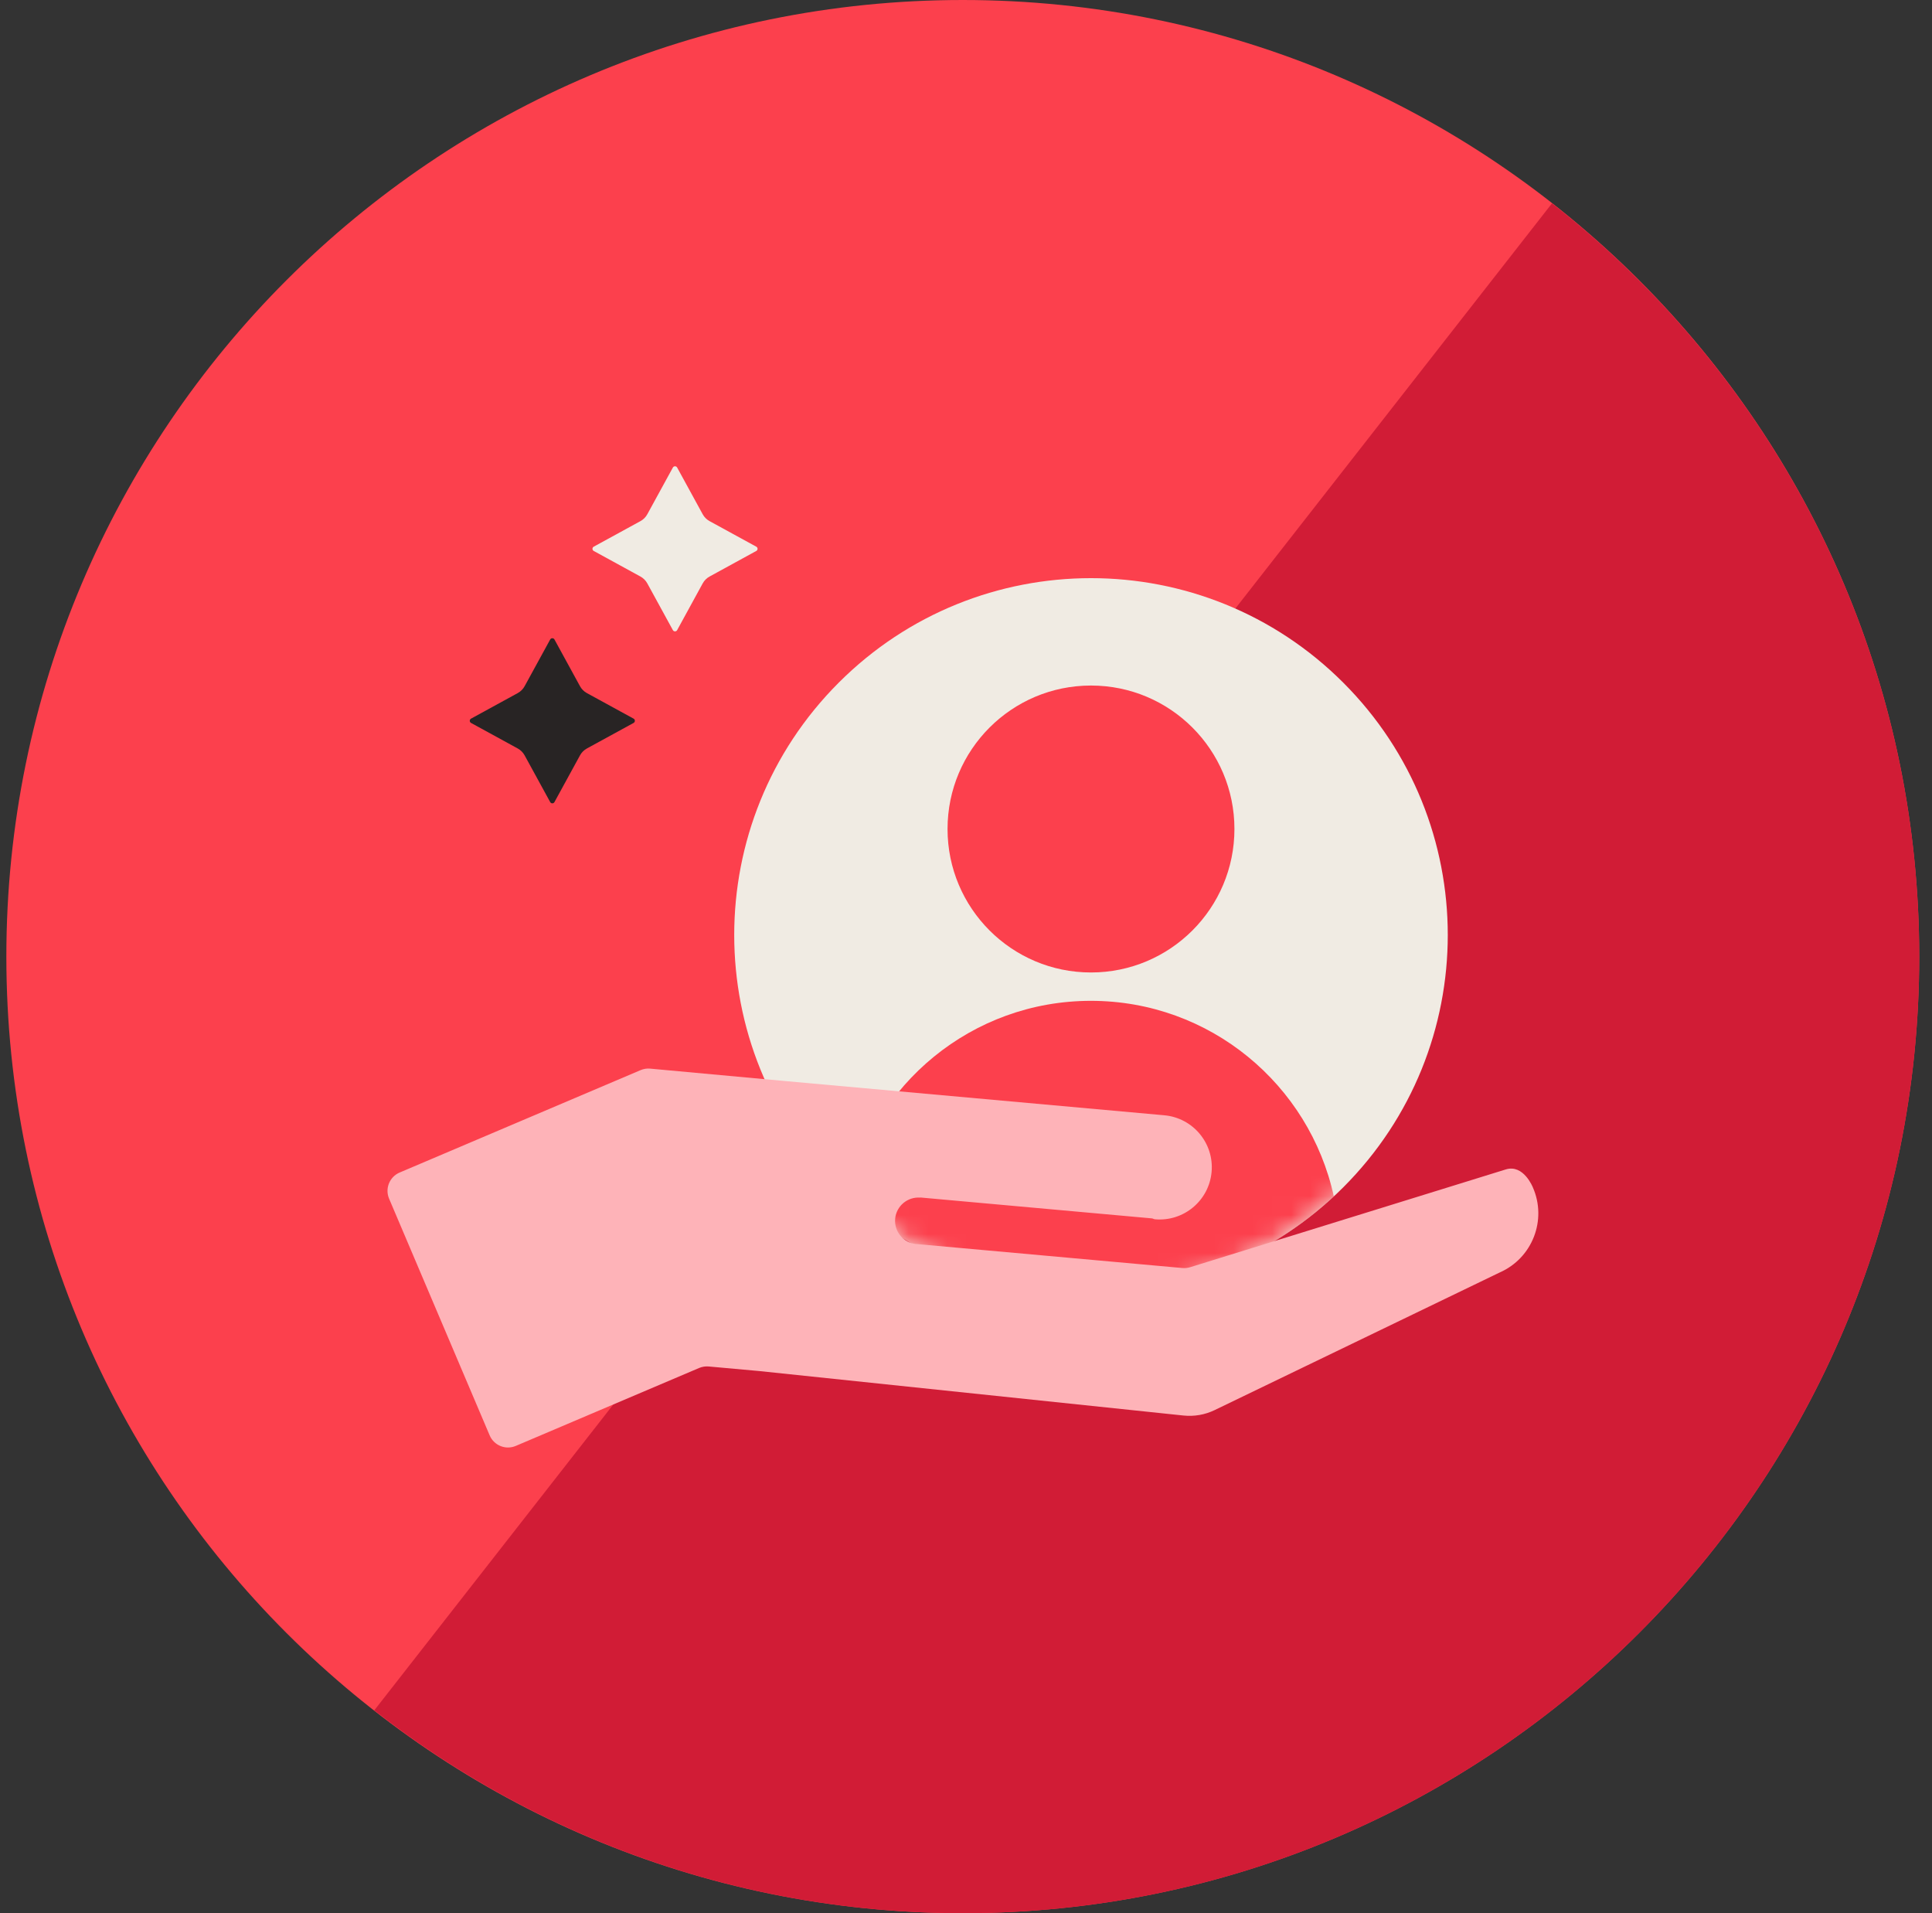<svg xmlns="http://www.w3.org/2000/svg" width="101" height="100" viewBox="0 0 101 100" fill="none"><rect x="0" y="0" width="101" height="100" fill="#333333" stroke="none"/><path d="M50.332 100C77.946 100 100.332 77.614 100.332 50C100.332 22.386 77.946 0 50.332 0C22.718 0 0.332 22.386 0.332 50C0.332 77.614 22.718 100 50.332 100Z" fill="#FC404D"></path><path d="M81.134 10.629L63.123 33.672L47.741 53.351L19.566 89.398C28.052 96.034 38.726 100 50.333 100C77.948 100 100.333 77.614 100.333 50C100.333 34.008 92.817 19.781 81.134 10.629Z" fill="#D11C36"></path><path d="M37.095 27.239L39.536 28.574C39.625 28.622 39.625 28.75 39.536 28.798L37.095 30.134C36.943 30.217 36.818 30.342 36.735 30.494L35.4 32.935C35.352 33.023 35.224 33.023 35.176 32.935L33.84 30.494C33.757 30.342 33.632 30.217 33.48 30.134L31.039 28.798C30.951 28.75 30.951 28.622 31.039 28.574L33.48 27.239C33.632 27.156 33.757 27.031 33.84 26.879L35.176 24.438C35.224 24.349 35.352 24.349 35.4 24.438L36.735 26.879C36.818 27.031 36.943 27.156 37.095 27.239Z" fill="#F0EBE3"></path><path d="M30.681 36.227L33.122 37.562C33.211 37.611 33.211 37.738 33.122 37.787L30.681 39.122C30.529 39.205 30.404 39.33 30.321 39.482L28.986 41.923C28.937 42.012 28.81 42.012 28.762 41.923L27.426 39.482C27.343 39.33 27.218 39.205 27.066 39.122L24.625 37.787C24.536 37.738 24.536 37.611 24.625 37.562L27.066 36.227C27.218 36.144 27.343 36.019 27.426 35.867L28.762 33.426C28.81 33.337 28.937 33.337 28.986 33.426L30.321 35.867C30.404 36.019 30.529 36.144 30.681 36.227Z" fill="#282424"></path><path d="M70.223 35.682C66.581 32.04 61.807 30.219 57.034 30.219C52.26 30.219 47.487 32.039 43.846 35.682C36.562 42.966 36.562 54.775 43.846 62.059C47.486 65.701 52.261 67.522 57.033 67.522C61.807 67.522 66.581 65.701 70.223 62.059C77.507 54.775 77.508 42.968 70.223 35.682Z" fill="#F0EBE3"></path><path d="M57.034 50.83C61.176 50.83 64.533 47.472 64.533 43.331C64.533 39.189 61.176 35.832 57.034 35.832C52.892 35.832 49.535 39.189 49.535 43.331C49.535 47.472 52.892 50.83 57.034 50.83Z" fill="#FC404D"></path><mask id="mask0_1439_582" style="mask-type:luminance" maskUnits="userSpaceOnUse" x="38" y="30" width="38" height="38"><path d="M57.031 67.526C67.321 67.526 75.663 59.184 75.663 48.894C75.663 38.604 67.321 30.262 57.031 30.262C46.74 30.262 38.398 38.604 38.398 48.894C38.398 59.184 46.74 67.526 57.031 67.526Z" fill="white"></path></mask><g mask="url(#mask0_1439_582)"><path d="M44.332 62.531C47.907 65.865 52.463 67.551 57.029 67.551C61.596 67.551 66.152 65.865 69.728 62.531C68.451 56.689 63.255 52.312 57.03 52.312C50.805 52.312 45.609 56.689 44.332 62.531Z" fill="#FC404D"></path></g><path d="M80.133 62.06C80.133 62.06 79.648 60.838 78.721 61.124C77.578 61.476 62.217 66.236 62.217 66.236C62.087 66.276 61.951 66.29 61.815 66.278L47.925 65.025C47.917 65.024 47.911 65.028 47.903 65.027C47.232 64.967 46.737 64.374 46.797 63.703C46.857 63.037 47.442 62.547 48.107 62.598L48.108 62.591L60.224 63.684C60.278 63.692 60.321 63.725 60.376 63.73C61.877 63.865 63.204 62.758 63.339 61.257C63.475 59.756 62.367 58.429 60.866 58.294L41.087 56.509L33.992 55.856C33.82 55.84 33.647 55.867 33.489 55.934L20.892 61.287C20.363 61.512 20.116 62.124 20.341 62.654L25.598 75.024C25.823 75.554 26.434 75.801 26.964 75.576L36.547 71.503C36.706 71.436 36.878 71.409 37.048 71.424L39.69 71.663L61.872 73.988C62.429 74.046 62.991 73.948 63.496 73.705L78.404 66.509C80.11 65.758 80.884 63.766 80.133 62.06Z" fill="#FEB3B8"></path></svg>